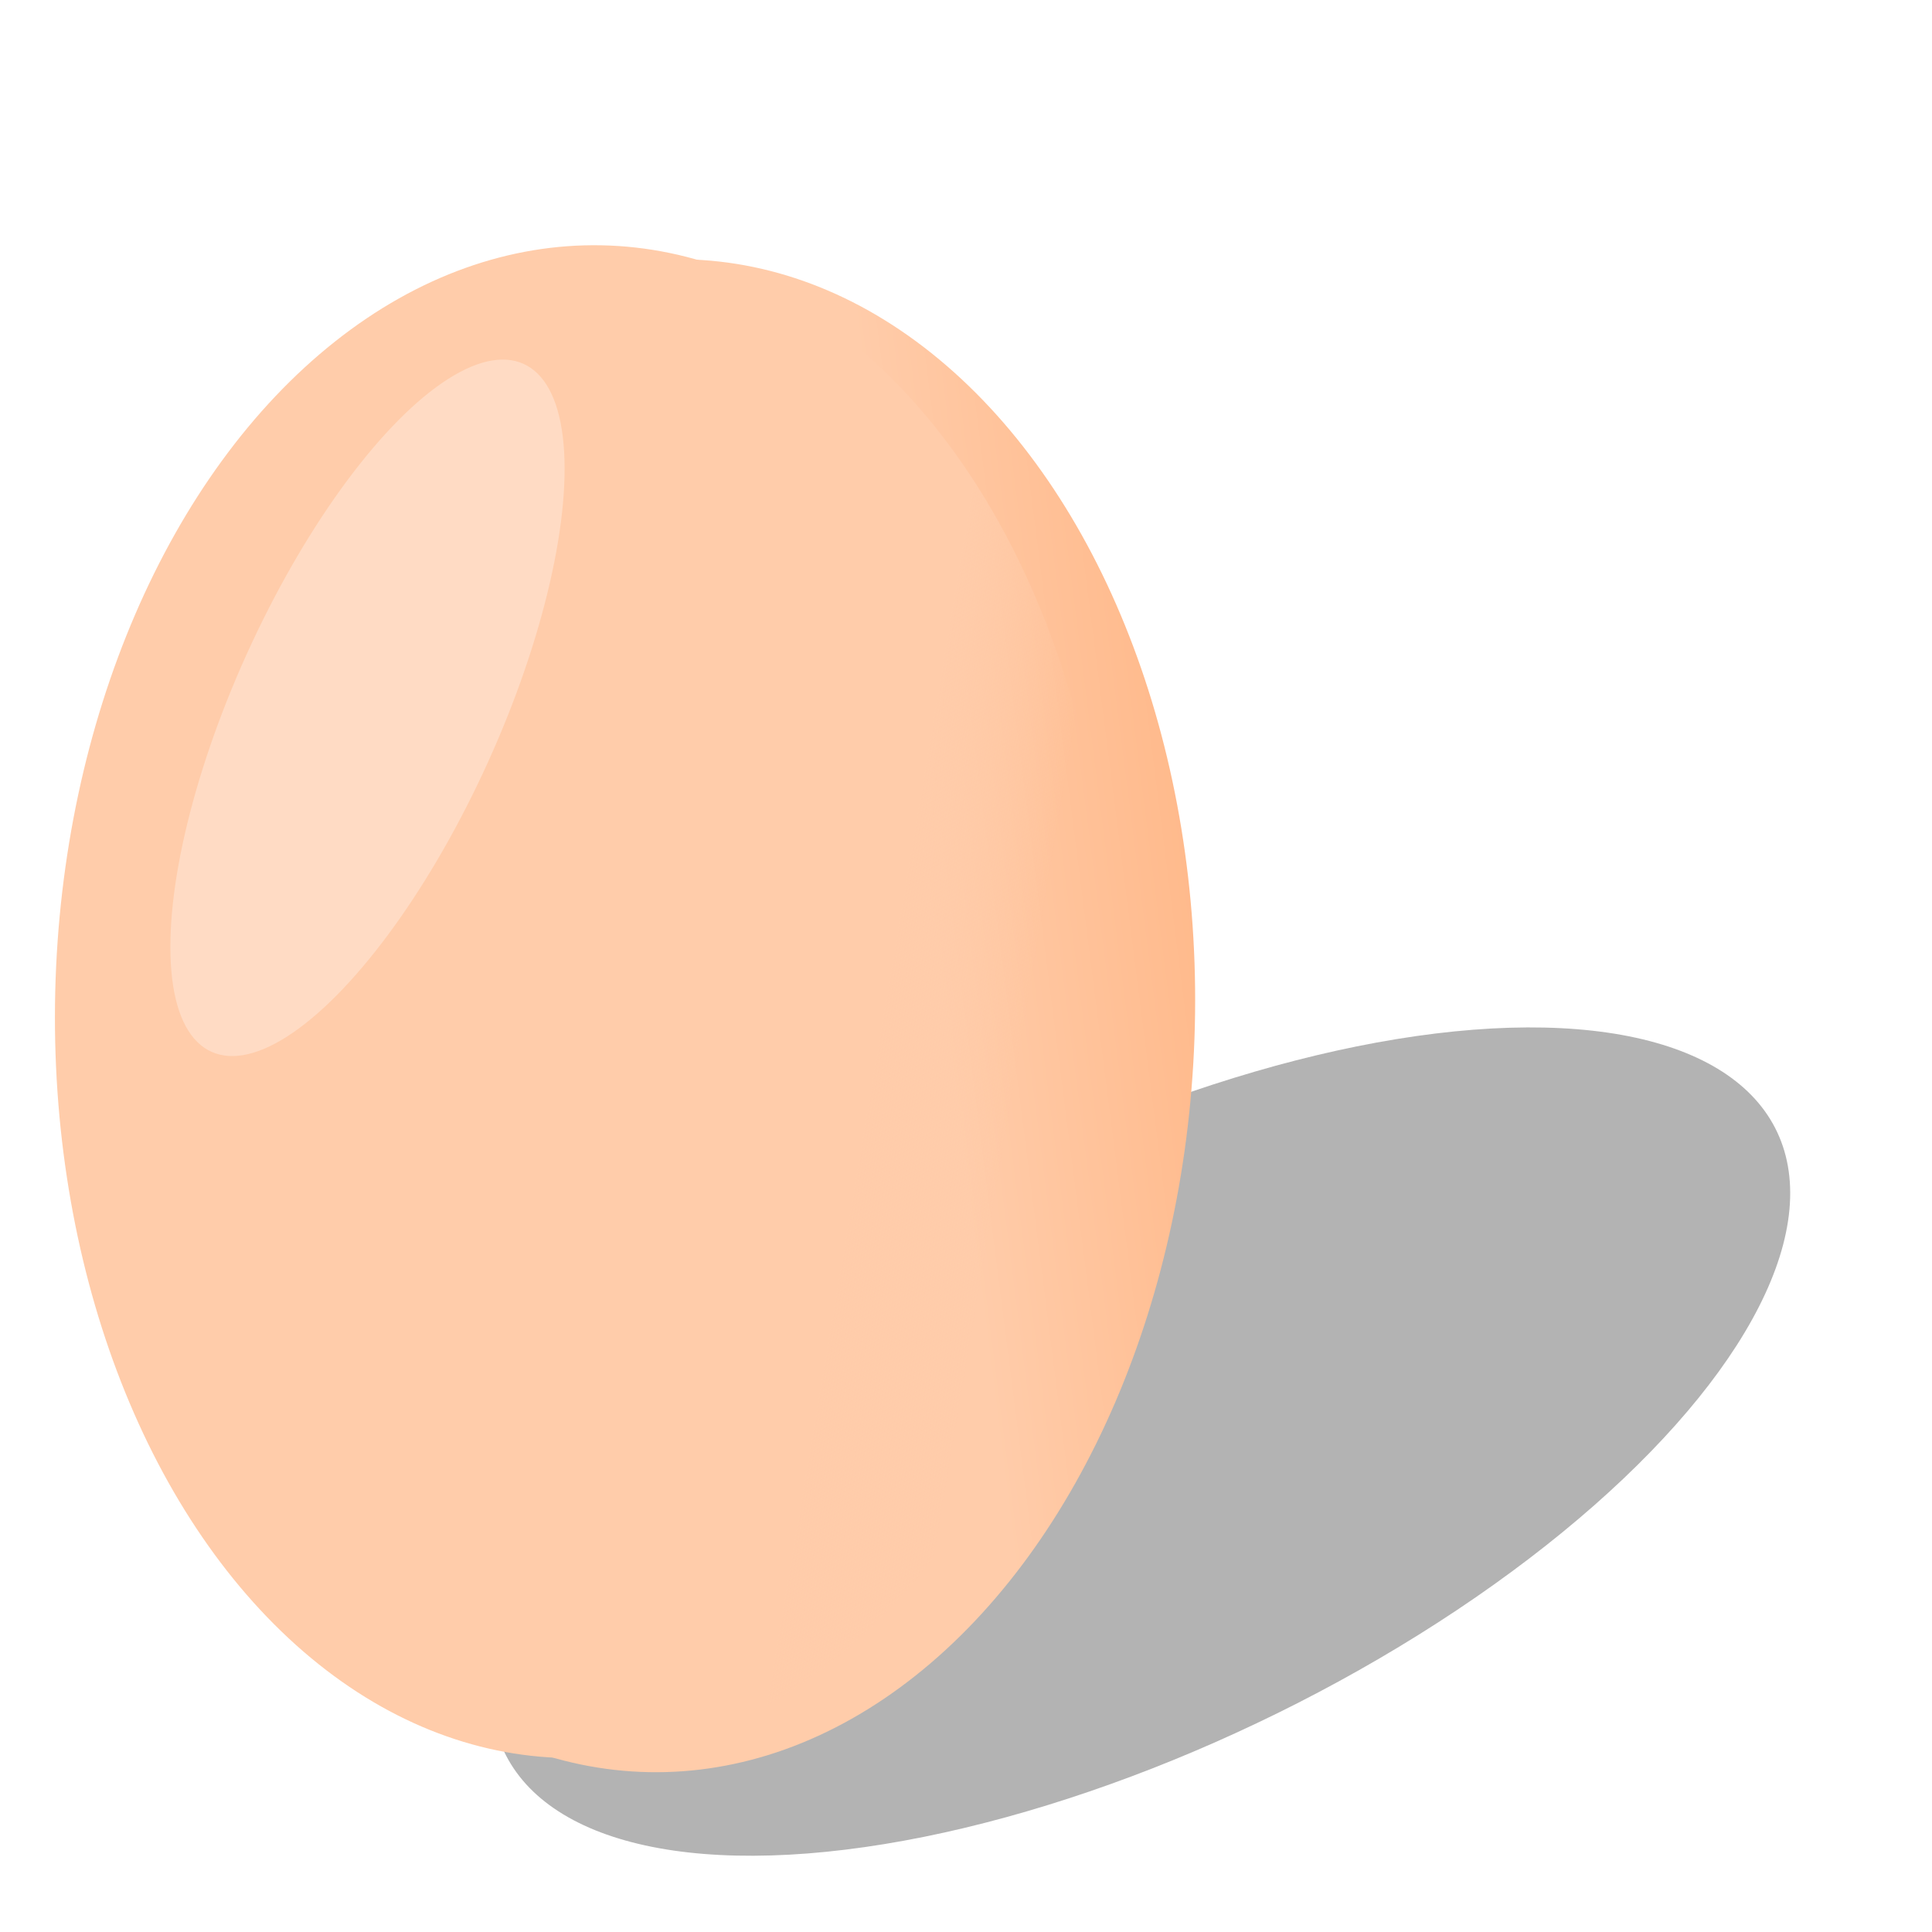 <?xml version="1.0" encoding="UTF-8" standalone="no"?>
<svg
   xmlns:dc="http://purl.org/dc/elements/1.1/"
   xmlns:cc="http://creativecommons.org/ns#"
   xmlns:rdf="http://www.w3.org/1999/02/22-rdf-syntax-ns#"
   xmlns:svg="http://www.w3.org/2000/svg"
   xmlns="http://www.w3.org/2000/svg"
   xmlns:xlink="http://www.w3.org/1999/xlink"
   xmlns:sodipodi="http://sodipodi.sourceforge.net/DTD/sodipodi-0.dtd"
   xmlns:inkscape="http://www.inkscape.org/namespaces/inkscape"
   width="2000mm"
   height="2000mm"
   viewBox="0 0 2000 2000"
   version="1.1"
   id="svg2399"
   inkscape:version="1.0.2-2 (e86c870879, 2021-01-15)"
   sodipodi:docname="egg_shadow.svg">
  <defs
     id="defs2393">
    <linearGradient
       inkscape:collect="always"
       id="linearGradient932">
      <stop
         style="stop-color:#ffccaa;stop-opacity:1;"
         offset="0"
         id="stop928" />
      <stop
         style="stop-color:#ffccaa;stop-opacity:0;"
         offset="1"
         id="stop930" />
    </linearGradient>
    <linearGradient
       inkscape:collect="always"
       id="linearGradient918">
      <stop
         style="stop-color:#ffccaa;stop-opacity:1;"
         offset="0"
         id="stop914" />
      <stop
         style="stop-color:#ff6600;stop-opacity:1"
         offset="1"
         id="stop916" />
    </linearGradient>
    <clipPath
       clipPathUnits="userSpaceOnUse"
       id="clipPath3496">
      <rect
         style="display:inline;fill:#b3b3b3;stroke-width:0.308"
         id="rect3498"
         width="398.041"
         height="1374.141"
         x="956.366"
         y="-364.367"
         rx="0"
         ry="0"
         transform="matrix(1,-0.001,0.669,0.744,0,0)"
         inkscape:label="Body2"
         sodipodi:insensitive="true" />
    </clipPath>
    <clipPath
       clipPathUnits="userSpaceOnUse"
       id="clipPath3500">
      <rect
         style="display:inline;fill:#b3b3b3;stroke-width:0.308"
         id="rect3502"
         width="398.041"
         height="1374.141"
         x="956.366"
         y="-364.367"
         rx="0"
         ry="0"
         transform="matrix(1,-0.001,0.669,0.744,0,0)"
         inkscape:label="Body2"
         sodipodi:insensitive="true" />
    </clipPath>
    <clipPath
       clipPathUnits="userSpaceOnUse"
       id="clipPath3504">
      <rect
         style="display:inline;fill:#b3b3b3;stroke-width:0.308"
         id="rect3506"
         width="398.041"
         height="1374.141"
         x="956.366"
         y="-364.367"
         rx="0"
         ry="0"
         transform="matrix(1,-0.001,0.669,0.744,0,0)"
         inkscape:label="Body2"
         sodipodi:insensitive="true" />
    </clipPath>
    <clipPath
       clipPathUnits="userSpaceOnUse"
       id="clipPath3508">
      <rect
         style="display:inline;fill:#b3b3b3;stroke-width:0.308"
         id="rect3510"
         width="398.041"
         height="1374.141"
         x="956.366"
         y="-364.367"
         rx="0"
         ry="0"
         transform="matrix(1,-0.001,0.669,0.744,0,0)"
         inkscape:label="Body2"
         sodipodi:insensitive="true" />
    </clipPath>
    <clipPath
       clipPathUnits="userSpaceOnUse"
       id="clipPath3512">
      <rect
         style="display:inline;fill:#b3b3b3;stroke-width:0.308"
         id="rect3514"
         width="398.041"
         height="1374.141"
         x="956.366"
         y="-364.367"
         rx="0"
         ry="0"
         transform="matrix(1,-0.001,0.669,0.744,0,0)"
         inkscape:label="Body2"
         sodipodi:insensitive="true" />
    </clipPath>
    <filter
       inkscape:collect="always"
       style="color-interpolation-filters:sRGB"
       id="filter890"
       x="-0.131"
       width="1.262"
       y="-0.075"
       height="1.151">
      <feGaussianBlur
         inkscape:collect="always"
         stdDeviation="12.746"
         id="feGaussianBlur892" />
    </filter>
    <linearGradient
       inkscape:collect="always"
       xlink:href="#linearGradient918"
       id="linearGradient912"
       x1="1688.409"
       y1="-845.563"
       x2="2003.45"
       y2="-1968.978"
       gradientUnits="userSpaceOnUse" />
    <filter
       inkscape:collect="always"
       style="color-interpolation-filters:sRGB"
       id="filter924"
       x="-0.007"
       width="1.014"
       y="-0.005"
       height="1.011">
      <feGaussianBlur
         inkscape:collect="always"
         stdDeviation="2.321"
         id="feGaussianBlur926" />
    </filter>
    <linearGradient
       inkscape:collect="always"
       xlink:href="#linearGradient932"
       id="linearGradient934"
       x1="1875.598"
       y1="-668.19"
       x2="1946.441"
       y2="-758.785"
       gradientUnits="userSpaceOnUse"
       gradientTransform="matrix(1.546,0,-3.9463431e-8,1.486,-1202.631,659.974)" />
    <filter
       inkscape:collect="always"
       style="color-interpolation-filters:sRGB"
       id="filter967"
       x="-0.092"
       width="1.183"
       y="-0.156"
       height="1.312">
      <feGaussianBlur
         inkscape:collect="always"
         stdDeviation="65.311"
         id="feGaussianBlur969" />
    </filter>
  </defs>
  <sodipodi:namedview
     id="base"
     pagecolor="#ffffff"
     bordercolor="#666666"
     borderopacity="1.0"
     inkscape:pageopacity="0.0"
     inkscape:pageshadow="2"
     inkscape:zoom="0.087500002"
     inkscape:cx="6039.8497"
     inkscape:cy="3727.5761"
     inkscape:document-units="px"
     inkscape:current-layer="svg2399"
     inkscape:document-rotation="0"
     showgrid="false"
     inkscape:pagecheckerboard="true"
     showborder="true"
     inkscape:showpageshadow="false"
     inkscape:window-width="1920"
     inkscape:window-height="1017"
     inkscape:window-x="-8"
     inkscape:window-y="-8"
     inkscape:window-maximized="1"
     showguides="true" />
  <ellipse
     style="fill:#b3b3b3;fill-opacity:1;stroke-width:0.31;filter:url(#filter967)"
     id="path848-88"
     ry="523.111"
     rx="495.212"
     cy="-2600.16"
     cx="2168.409"
     transform="matrix(-0.696,0.861,-1.104,0.086,-180.703,-151.06)" />
  <g
     inkscape:groupmode="layer"
     id="layer1"
     inkscape:label="Layer 1">
    <ellipse
       style="opacity:1;fill:url(#linearGradient912);fill-opacity:1;stroke-width:0.269;filter:url(#filter924)"
       id="path848-6"
       ry="414.262"
       rx="472.298"
       cy="-639.415"
       cx="1629.268"
       transform="matrix(0.544,1.447,-1.165,0.923,-940.769,-715.892)" />
    <ellipse
       style="fill:url(#linearGradient934);fill-opacity:1;stroke-width:0.408"
       id="path848"
       ry="615.762"
       rx="730.063"
       cy="-210.12"
       cx="1247.221"
       transform="matrix(0.352,0.936,-0.784,0.621,0,0)" />
    <ellipse
       style="opacity:0.55;fill:#ffffff;stroke-width:0.076;filter:url(#filter890)"
       id="path848-8"
       ry="214.484"
       rx="71.936"
       cy="62.634"
       cx="1279.742"
       transform="matrix(1.662,0.938,-0.771,1.651,-1698.219,-571.071)" />
  </g>
</svg>
